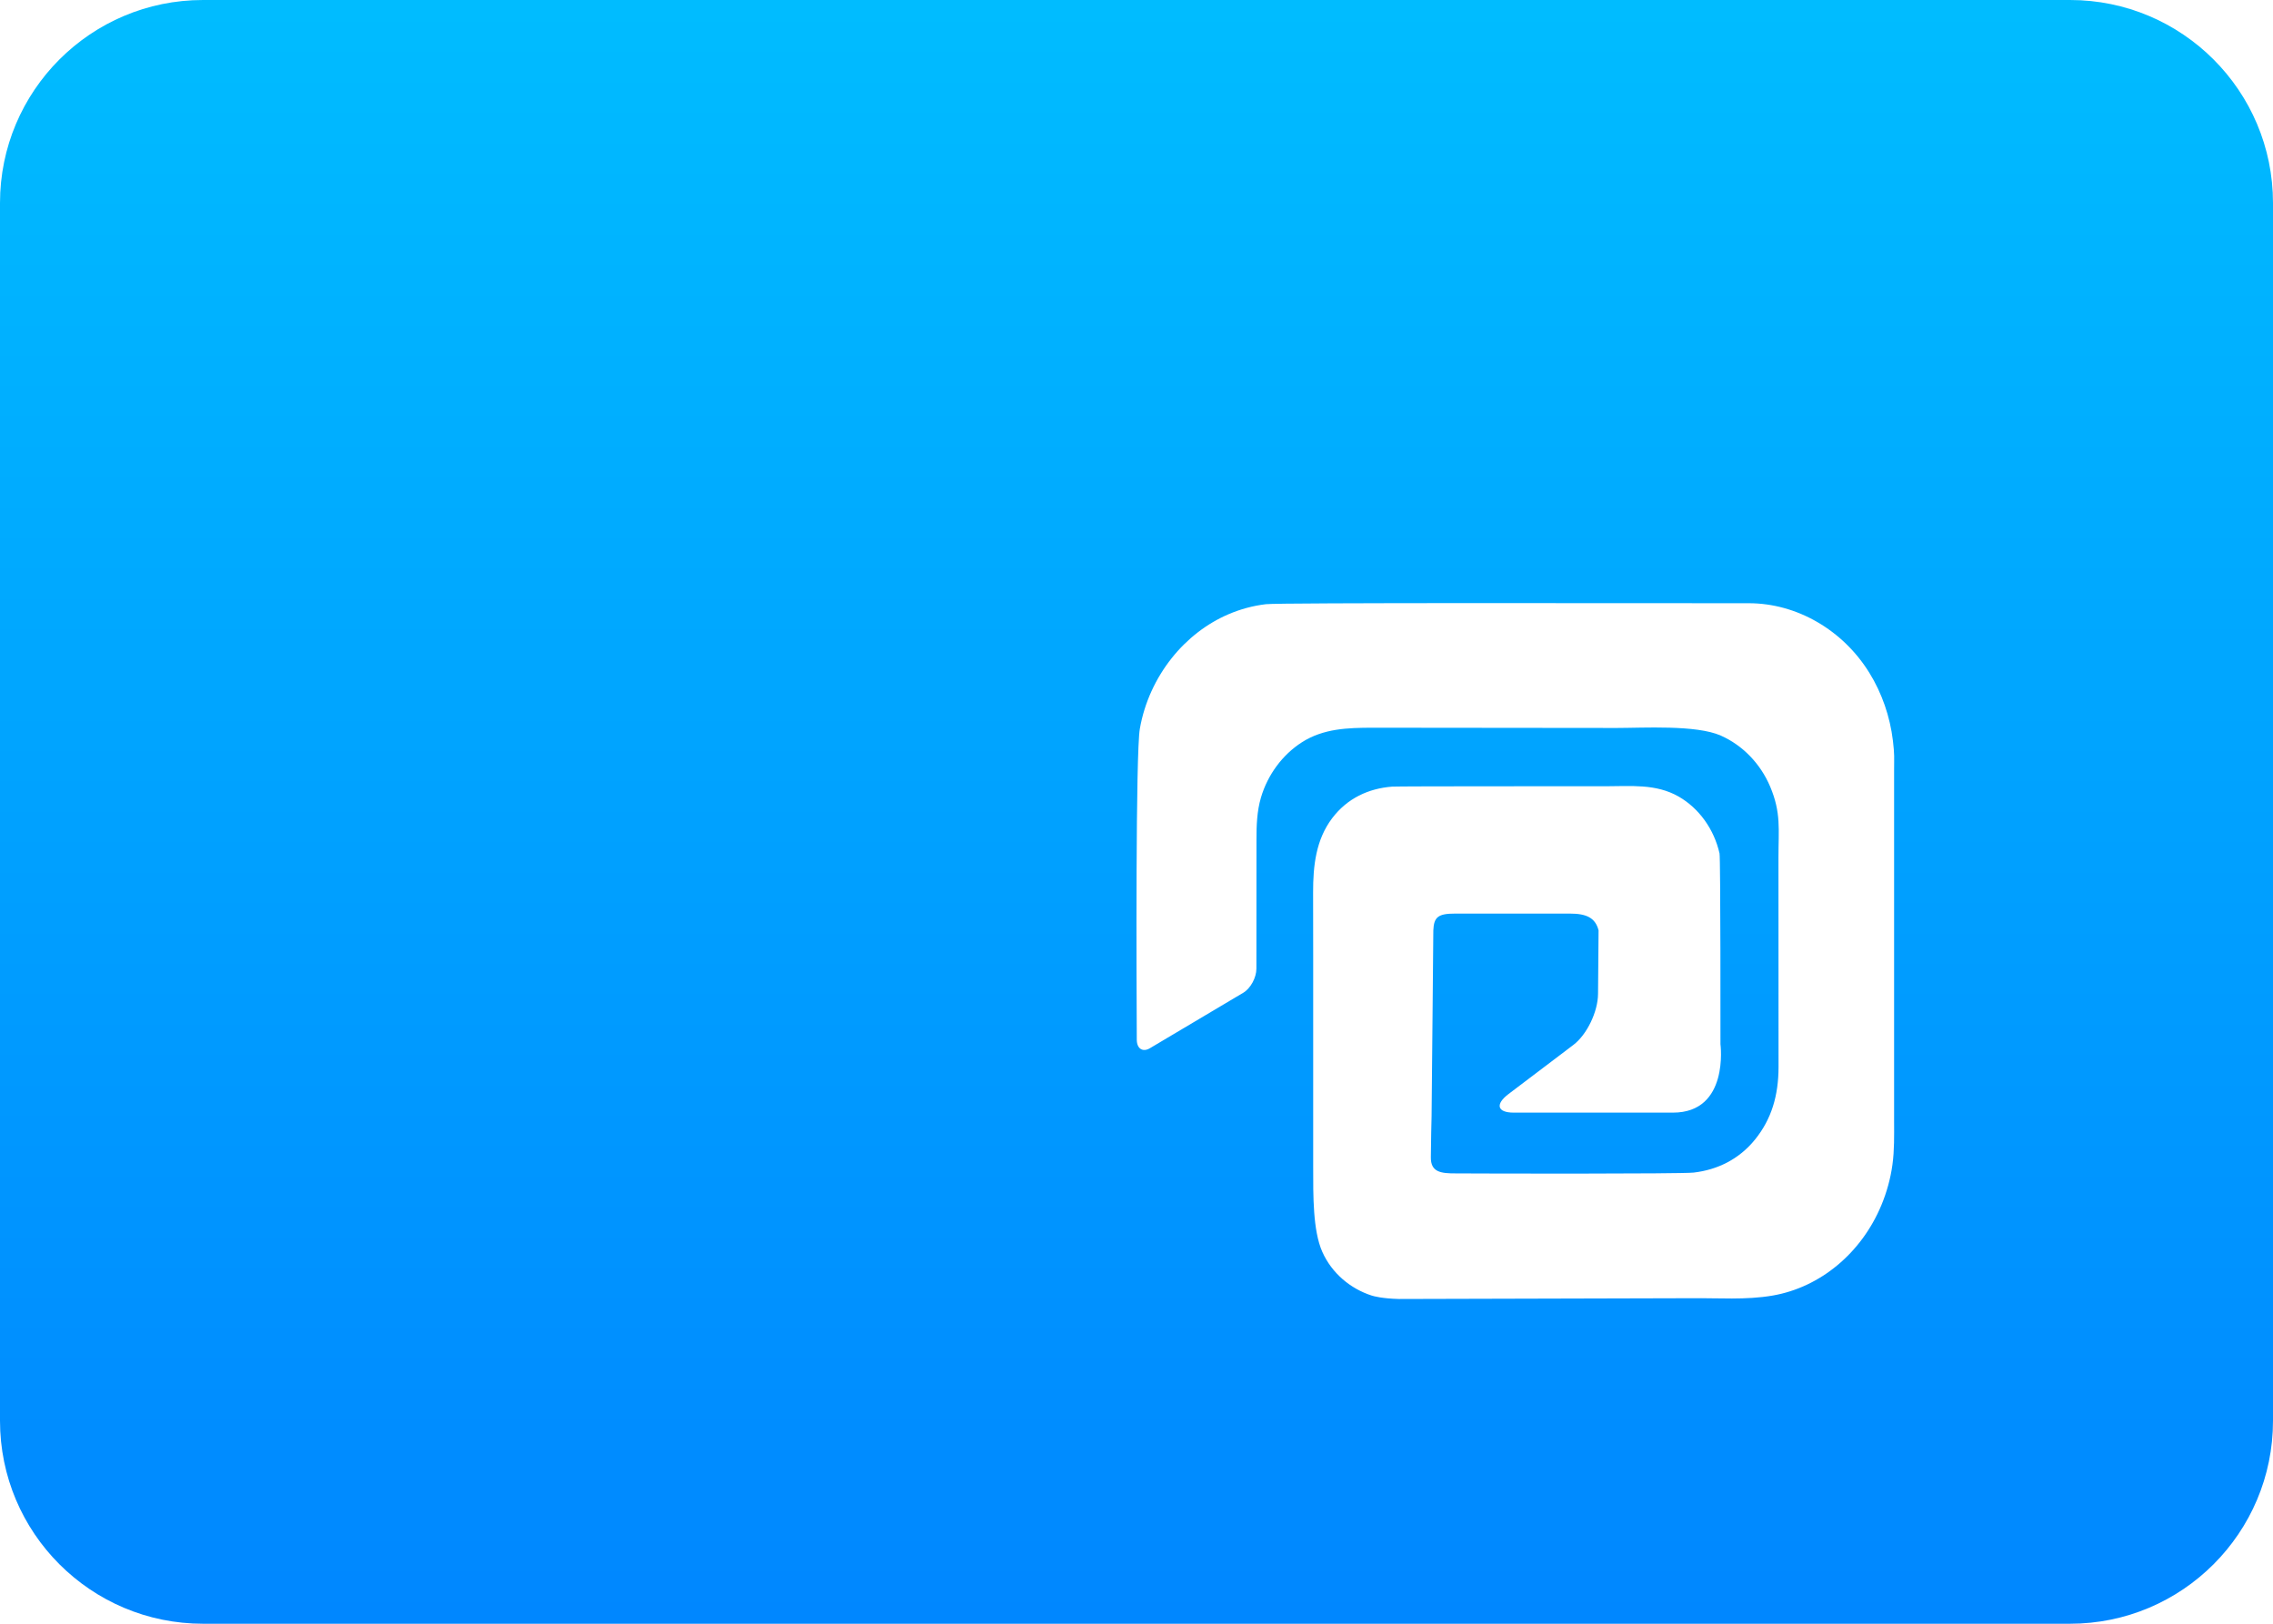 <?xml version="1.0" encoding="UTF-8"?>
<svg width="56px" height="40px" viewBox="0 0 56 40" version="1.1" xmlns="http://www.w3.org/2000/svg" xmlns:xlink="http://www.w3.org/1999/xlink">
    <!-- Generator: Sketch 46.2 (44496) - http://www.bohemiancoding.com/sketch -->
    <title>Combined Shape</title>
    <desc>Created with Sketch.</desc>
    <defs>
        <linearGradient x1="50%" y1="0%" x2="50%" y2="100%" id="linearGradient-1">
            <stop stop-color="#00BCFF" offset="0%"></stop>
            <stop stop-color="#0087FF" offset="100%"></stop>
        </linearGradient>
    </defs>
    <g id="0915我的页面" stroke="none" stroke-width="1" fill="none" fill-rule="evenodd">
        <path d="M5,0 L51,0 C53.761,-5.07265313e-16 56,2.239 56,5 L56,35 C56,37.761 53.761,40 51,40 L5,40 C2.239,40 3.38176876e-16,37.761 0,35 L0,5 L0,5 C-3.38176876e-16,2.239 2.239,5.07265313e-16 5,0 L5,0 Z M35.847,22.506 L37.333,22.506 L38.679,22.506 C39.085,22.506 39.305,22.609 39.384,22.919 L39.371,24.483 C39.368,24.926 39.096,25.489 38.763,25.741 L38.601,25.864 L37.163,26.953 C36.831,27.205 36.889,27.409 37.293,27.409 L41.217,27.409 C42.61,27.409 42.387,25.722 42.387,25.722 C42.387,25.722 42.391,21.143 42.364,21.022 C42.228,20.425 41.86,19.913 41.359,19.624 C40.796,19.301 40.172,19.369 39.556,19.369 C38.858,19.369 34.49,19.367 34.299,19.378 C33.718,19.423 33.193,19.664 32.82,20.157 C32.421,20.686 32.35,21.323 32.351,21.984 L32.353,23.525 L32.353,28.754 C32.353,29.453 32.344,30.312 32.577,30.837 C32.812,31.366 33.273,31.748 33.793,31.915 C33.846,31.932 34.054,31.989 34.462,32 L41.663,31.981 C42.331,31.973 43.012,32.03 43.675,31.915 C44.851,31.711 45.863,30.863 46.351,29.69 C46.483,29.373 46.577,29.036 46.624,28.692 C46.673,28.336 46.666,27.975 46.665,27.616 L46.665,24.638 L46.665,20.111 L46.665,18.988 C46.665,18.628 46.678,18.606 46.636,18.248 C46.565,17.652 46.365,17.075 46.056,16.575 C45.4,15.515 44.264,14.86 43.084,14.86 C40.278,14.86 31.521,14.844 31.187,14.884 C30.872,14.922 30.561,15.005 30.266,15.132 C29.728,15.362 29.245,15.738 28.868,16.212 C28.473,16.709 28.194,17.31 28.082,17.955 C27.978,18.555 27.999,24.068 28.007,25.613 C28.008,25.834 28.154,25.928 28.331,25.822 L30.632,24.455 C30.81,24.349 30.954,24.084 30.954,23.863 L30.956,20.683 C30.955,20.336 30.968,19.984 31.065,19.651 C31.231,19.084 31.599,18.591 32.071,18.288 C32.606,17.944 33.207,17.929 33.811,17.927 L39.834,17.933 C40.474,17.933 41.79,17.852 42.396,18.121 C42.93,18.358 43.37,18.808 43.611,19.376 C43.885,20.027 43.816,20.425 43.816,21.122 L43.818,26.287 C43.817,26.985 43.647,27.569 43.237,28.074 C42.844,28.558 42.313,28.818 41.726,28.886 C41.421,28.921 36.512,28.911 35.871,28.906 C35.494,28.908 35.247,28.875 35.252,28.506 C35.252,28.215 35.27,27.5 35.27,27.5 L35.296,24.783 L35.313,22.919 C35.326,22.587 35.437,22.506 35.847,22.506 Z" id="Combined-Shape" fill="url(#linearGradient-1)"></path>
    </g>
</svg>